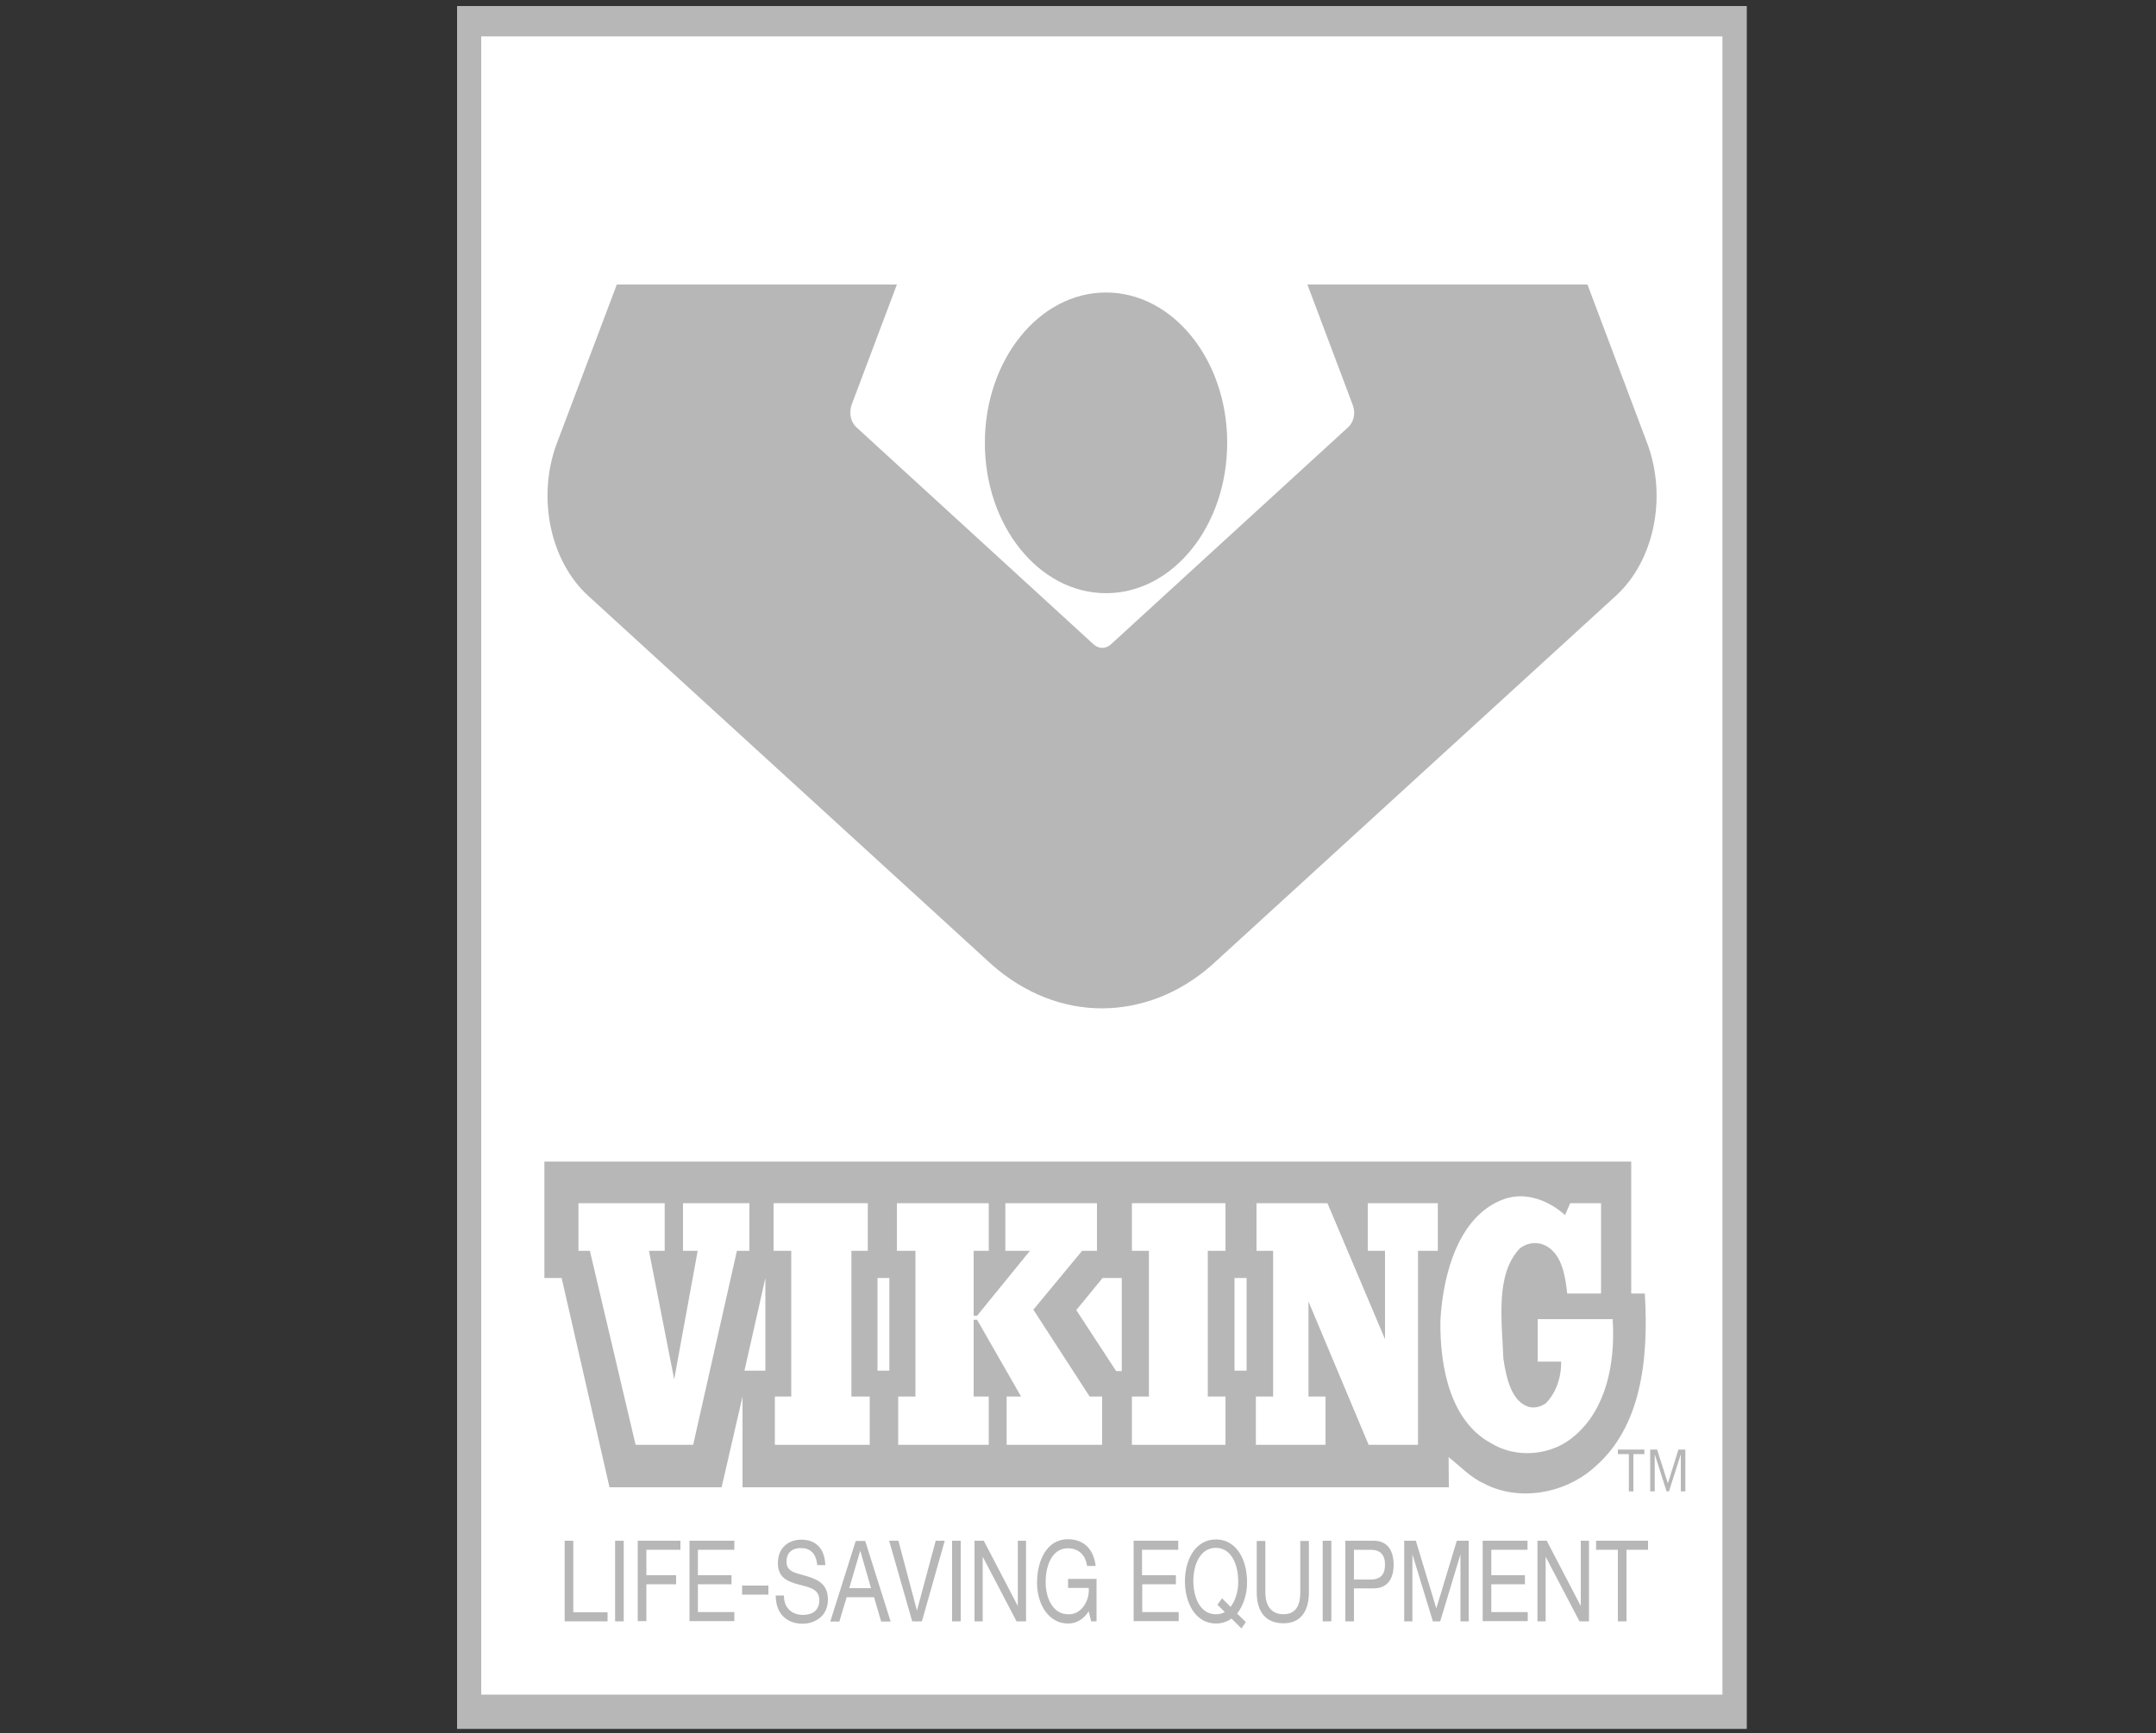 <?xml version="1.0" encoding="UTF-8"?> <svg xmlns="http://www.w3.org/2000/svg" id="Layer_1" data-name="Layer 1" viewBox="0 0 100 80.4"><rect x="0" y="0" width="100" height="80.4" fill="#333333" stroke="none"/><defs><style> .cls-1 { fill: #fff; } .cls-2 { fill: #b7b7b8; } </style></defs><rect class="cls-2" x="21.2" y=".28" width="59.82" height="79.93"></rect><rect class="cls-1" x="22.32" y="1.69" width="57.57" height="76.93"></rect><path class="cls-2" d="m51.3,13.57c3.1,0,5.62,3.12,5.62,6.97,0,3.85-2.51,6.98-5.62,6.98-3.1,0-5.62-3.12-5.62-6.97h0c0-3.85,2.51-6.98,5.62-6.98Z"></path><path class="cls-2" d="m51.1,46.78c1.84,0,3.63-.7,5.12-2.02l18.73-17.12c1.76-1.61,2.37-4.52,1.48-7l-2.8-7.44h-12.99l2.1,5.58c.04.11.07.24.07.36,0,.28-.11.53-.29.69l-11,10.07c-.24.21-.55.21-.79,0l-11-10.07c-.18-.16-.29-.42-.29-.69,0-.12.02-.25.06-.36l2.1-5.58h-12.99l-2.81,7.44c-.89,2.47-.28,5.39,1.48,7l18.73,17.12c1.5,1.32,3.29,2.03,5.13,2.02Z"></path><path class="cls-2" d="m67.21,69h-32.77v-4.21l-.97,4.21h-5.2l-2.22-9.71h-.8v-5.4h50.41v6.12h.63c.19,3.14-.2,6.19-2.29,8.02-1.39,1.28-3.57,1.65-5.18.79-.59-.26-1.09-.79-1.63-1.22,0,.04.01,1.39.01,1.39Zm-31.71-5.41v-4.3l-.97,4.3h.97Zm5.2,0h.55v-4.3h-.55v4.3Zm11.33,0v-4.3h-.89l-1.22,1.49,1.85,2.83h.26Zm5.23,0h.56v-4.3h-.56v4.3Z"></path><path class="cls-1" d="m74.8,61.21c.13,2.11-.33,4.16-1.74,5.38-1.07.96-2.74,1.09-3.91.36-1.81-.98-2.38-3.39-2.34-5.71.13-2.26.89-4.76,2.8-5.55,1.03-.45,2.16-.05,2.98.68l.24-.55h1.43v4.19h-1.57c-.09-.83-.24-1.74-.91-2.17-.41-.25-.9-.22-1.29.08-1.14,1.2-.83,3.33-.76,5.11.13.89.38,2.04,1.22,2.25.26.05.52-.02.74-.17.47-.47.73-1.19.72-1.94h-1.09v-1.97h3.48Z"></path><polygon class="cls-1" points="26.83 55.82 30.83 55.82 30.83 58.03 30.1 58.03 31.27 63.99 32.36 58.03 31.68 58.03 31.68 55.82 34.76 55.82 34.76 58.03 34.18 58.03 32.15 67.03 29.48 67.03 27.36 58.03 26.83 58.03 26.83 55.82"></polygon><polygon class="cls-1" points="35.88 55.82 40.25 55.82 40.25 58.03 39.49 58.03 39.49 64.79 40.34 64.79 40.34 67.03 35.94 67.03 35.94 64.79 36.7 64.79 36.7 58.03 35.88 58.03 35.88 55.82"></polygon><polygon class="cls-1" points="41.6 55.82 45.86 55.82 45.86 58.03 45.16 58.03 45.16 61.04 45.32 61.04 47.77 58.03 46.63 58.03 46.63 55.82 50.88 55.82 50.88 58.03 50.19 58.03 47.93 60.76 50.54 64.79 51.12 64.79 51.12 67.03 46.69 67.03 46.69 64.79 47.36 64.79 45.32 61.23 45.16 61.23 45.16 64.79 45.86 64.79 45.86 67.03 41.66 67.03 41.66 64.79 42.46 64.79 42.46 58.03 41.6 58.03 41.6 55.82"></polygon><polygon class="cls-1" points="52.5 55.82 56.84 55.82 56.84 58.03 56.02 58.03 56.02 64.79 56.84 64.79 56.84 67.03 52.5 67.03 52.5 64.79 53.29 64.79 53.29 58.03 52.5 58.03 52.5 55.82"></polygon><polygon class="cls-1" points="58.28 55.82 61.57 55.82 64.24 62.13 64.24 58.03 63.44 58.03 63.44 55.82 66.69 55.82 66.69 58.03 65.77 58.03 65.77 67.03 63.48 67.03 60.69 60.38 60.69 64.79 61.48 64.79 61.48 67.03 58.25 67.03 58.25 64.79 59.05 64.79 59.05 58.03 58.28 58.03 58.28 55.82"></polygon><path class="cls-2" d="m26.19,71.48h.4v3.32h1.59v.42h-1.99v-3.74Z"></path><path class="cls-2" d="m28.53,71.48h.4v3.74h-.4v-3.74Z"></path><path class="cls-2" d="m29.58,71.48h1.98v.42h-1.58v1.18h1.38v.42h-1.38v1.71h-.4v-3.73Z"></path><path class="cls-2" d="m31.98,71.48h2.08v.42h-1.69v1.18h1.56v.42h-1.56v1.29h1.69v.42h-2.08v-3.73Z"></path><path class="cls-2" d="m34.42,73.56h1.22v.42h-1.22v-.42Z"></path><path class="cls-2" d="m37.9,72.58c-.05-.52-.33-.76-.75-.76-.34,0-.67.15-.67.64s.48.52.96.67.96.35.96,1.08c0,.79-.63,1.12-1.18,1.12-.67,0-1.24-.41-1.24-1.31h.38c0,.63.42.9.88.9.36,0,.76-.14.76-.68s-.48-.6-.96-.73-.96-.3-.96-.99c0-.76.54-1.09,1.09-1.09.62,0,1.08.36,1.11,1.18h-.38Z"></path><path class="cls-2" d="m39.9,71.94h0l.5,1.74h-1.01l.51-1.74Zm-1.39,3.29h.42l.34-1.13h1.27l.33,1.13h.44l-1.18-3.74h-.44l-1.18,3.74Z"></path><path class="cls-2" d="m42.77,75.22h-.46l-1.07-3.74h.43l.86,3.24h0l.87-3.24h.42l-1.06,3.74Z"></path><path class="cls-2" d="m44.16,71.48h.4v3.74h-.4v-3.74Z"></path><path class="cls-2" d="m45.21,71.48h.42l1.58,3.03h0v-3.03h.38v3.74h-.44l-1.57-3h0v3h-.38v-3.74Z"></path><path class="cls-2" d="m50.49,74.76c-.23.37-.59.57-.96.56-.9,0-1.43-.91-1.43-1.88,0-1.09.48-2.03,1.43-2.03.66,0,1.18.37,1.29,1.24h-.4c-.08-.57-.45-.82-.89-.82-.73,0-1.03.79-1.03,1.57s.36,1.49,1.03,1.49c.5.04.93-.43.97-1.05,0-.06,0-.11,0-.17h-.96v-.42h1.32v1.97h-.25l-.11-.45Z"></path><path class="cls-2" d="m52.57,71.48h2.08v.42h-1.68v1.18h1.57v.42h-1.56v1.29h1.69v.42h-2.09v-3.73Z"></path><path class="cls-2" d="m56.48,74.46l.33.33c-.13.07-.28.11-.42.1-.73,0-1.04-.79-1.04-1.54s.31-1.54,1.04-1.54,1.04.79,1.04,1.54c.01.44-.11.87-.35,1.2l-.4-.4-.21.3Zm1.3.79l-.4-.39c.31-.4.47-.93.46-1.48,0-1.02-.49-1.96-1.44-1.96s-1.44.93-1.44,1.94.49,1.96,1.44,1.96c.25,0,.5-.07.72-.23l.46.46.2-.29Z"></path><path class="cls-2" d="m60.71,73.87c0,.94-.43,1.44-1.18,1.44s-1.24-.45-1.24-1.44v-2.38h.4v2.38c0,.66.3,1.02.84,1.02s.78-.36.78-1.02v-2.38h.4v2.38Z"></path><path class="cls-2" d="m61.35,71.48h.4v3.74h-.4v-3.74Z"></path><path class="cls-2" d="m62.8,71.9h.78c.45,0,.66.24.66.69s-.21.69-.66.69h-.78v-1.37Zm-.4,3.32h.4v-1.53h.92c.6,0,.92-.41.92-1.1s-.32-1.11-.92-1.11h-1.32v3.74Z"></path><path class="cls-2" d="m65.12,71.48h.55l.95,3.14.95-3.14h.55v3.74h-.38v-3.11h0l-.94,3.11h-.34l-.95-3.11h0v3.11h-.38v-3.74Z"></path><path class="cls-2" d="m68.77,71.48h2.08v.42h-1.68v1.18h1.56v.42h-1.56v1.29h1.69v.42h-2.09v-3.73Z"></path><path class="cls-2" d="m71.32,71.48h.42l1.58,3.03h0v-3.03h.38v3.74h-.44l-1.57-3h0v3h-.38v-3.74Z"></path><path class="cls-2" d="m75.03,71.9h-1v-.42h2.41v.42h-1v3.32h-.4v-3.32Z"></path><path class="cls-2" d="m75.55,69.19v-1.73h-.51v-.21h1.23v.21h-.51v1.73h-.21Zm.99,0v-1.94h.32l.5,1.57.49-1.57h.32v1.94h-.21v-1.72h0l-.55,1.72h-.11l-.55-1.72h0v1.72h-.21Z"></path></svg> 